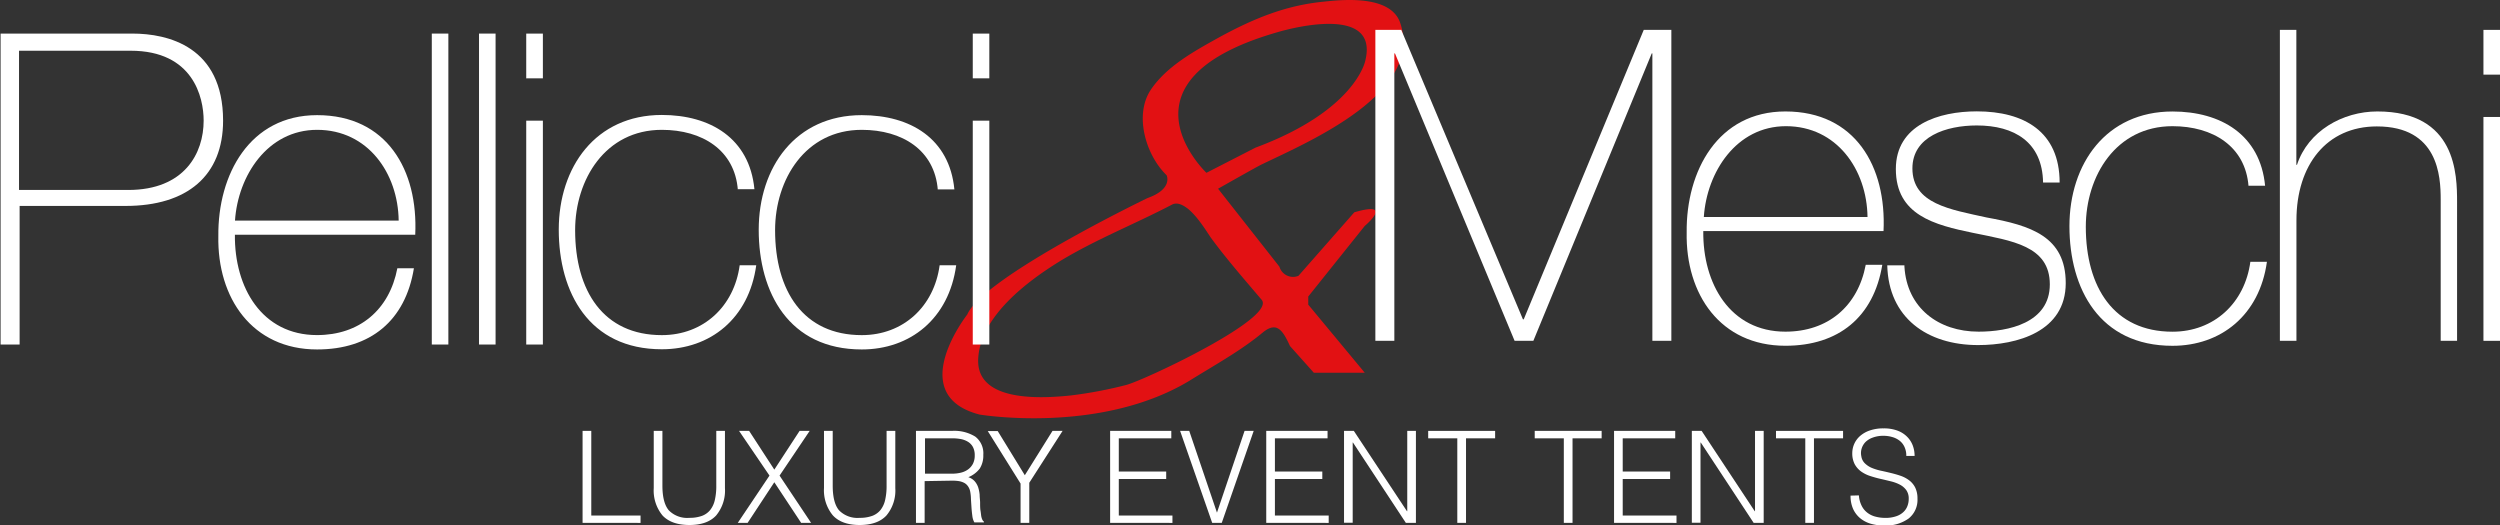 <svg xmlns="http://www.w3.org/2000/svg" viewBox="0 0 548 115.14"><rect x="0" y="0" width="548" height="115.14" fill="#333333" stroke="none"/><g id="Livello_2" data-name="Livello 2"><g id="Livello_1-2" data-name="Livello 1"><path d="M306.94,5.07c-2-6.05-12-5.24-16.81-4.7-8.33.8-15.46,3.76-22.85,7.79-5.38,3-11.56,6.32-15.06,11.57-3.63,5.51-1.08,14.25,3.5,18.68,0,0,1.47,3-4.17,5,0,0-36,17.34-39.53,25.54,0,0-13.85,17.62,2.69,21.92,0,0,26.35,4.43,46-7.4,5.38-3.36,11.29-6.58,16.13-10.62,3-2.42,4.31-.54,5.92,3L288,81.71h11.16L286.77,66.78V65l12.37-15.46s6.72-5.64-2.28-3L284.62,60.46a3.11,3.11,0,0,1-4.17-2L267,41.37s9-5.11,9.68-5.38C287,31,312.05,20.4,306.94,5.07ZM276.55,65.71c3.37,4-25.94,17.74-29.71,18.68a93.32,93.32,0,0,1-12.1,2.29c-6.32.67-21.11,1.61-20.3-8.34.67-9.14,10.76-16.67,17.75-21,7.93-4.84,16.53-8.2,24.74-12.5,1.07-.54,2.28,0,3.49.94,2.15,1.75,4.17,5.11,5,6.32C268.89,56.83,272.79,61.27,276.55,65.71Zm-12.1-27.83S243.08,17.71,279.92,7.09c0,0,22.58-7,19.36,6.18,0,0-2,10.89-24.07,19.09Z" style="fill:#e21113"></path><path d="M0,7.36H29c7.8,0,19.9,2.82,19.9,19.09,0,12-7.8,18.69-21.38,18.69H4.3V75.52H.13V7.36ZM4.17,41.64H28.1c12.37,0,16.54-8.07,16.54-15.19,0-5.11-2.29-15.33-16-15.33H4.17Z" style="fill:#fff"></path><path d="M51.49,51.45c-.13,11.57,5.92,22,18,22,9.28,0,15.86-5.51,17.61-14.65h3.63C88.87,70.28,81.21,76.6,69.51,76.6c-14.25,0-21.92-11.3-21.65-24.88-.13-13.44,6.86-26.48,21.65-26.48,15.33,0,22.18,12.1,21.51,26.21Zm35.9-3.09c-.13-10.35-6.72-19.9-17.88-19.9-10.89,0-17.35,10.09-18,19.9Z" style="fill:#fff"></path><path d="M98.28,7.36V75.52H94.65V7.36Z" style="fill:#fff"></path><path d="M108.63,7.36V75.52H105V7.36Z" style="fill:#fff"></path><path d="M115.35,17.31V7.36H119v9.81h-3.63Zm0,58.21V26.45H119V75.52Z" style="fill:#fff"></path><path d="M161.74,41.64c-.67-8.74-7.8-13.18-16.67-13.18-12.37,0-19,10.89-19,22,0,13.31,6.18,23,19,23,9.14,0,15.86-6.32,17.07-15.32h3.63c-1.61,11.69-10.08,18.42-20.7,18.42-16,0-22.59-12.51-22.59-26.22s8.07-25.14,22.59-25.14c10.62,0,19.22,5.11,20.3,16.27h-3.63Z" style="fill:#fff"></path><path d="M205.57,41.64c-.68-8.74-7.8-13.18-16.67-13.18-12.37,0-19,10.89-19,22,0,13.31,6.18,23,19,23,9.14,0,15.86-6.32,17.07-15.32h3.63C208,69.87,199.52,76.6,188.9,76.6c-16,0-22.59-12.51-22.59-26.22s8.07-25.14,22.59-25.14c10.62,0,19.22,5.11,20.3,16.27h-3.63Z" style="fill:#fff"></path><path d="M213.23,17.31V7.36h3.63v9.81h-3.63Zm0,58.21V26.45h3.63V75.52Z" style="fill:#fff"></path><path d="M301.16,6.55h6L333.83,70H334L360.31,6.55h6.05V74.71H362.2v-63h-.14L336.11,74.71H332l-26.22-63h-.14V74.71h-4.16V6.55Z" style="fill:#fff"></path><path d="M373.36,50.65c-.14,11.56,5.91,22.05,18,22.05,9.28,0,15.87-5.52,17.61-14.66h3.63c-1.88,11.43-9.54,17.75-21.24,17.75-14.25,0-21.91-11.29-21.64-24.87-.14-13.45,6.85-26.49,21.64-26.49,15.33,0,22.18,12.1,21.51,26.22Zm36-3.09c-.14-10.36-6.73-19.9-17.88-19.9-10.89,0-17.35,10.08-18,19.9Z" style="fill:#fff"></path><path d="M417.45,58.45c.54,9,7.4,14.25,16.27,14.25,6.45,0,15.6-1.88,15.6-10.36S441,52.8,432.51,51.05s-16.94-3.9-16.94-14c0-9.68,9.41-12.64,17.75-12.64,10.35,0,18.15,4.44,18.15,15.6h-3.63c-.14-8.88-6.32-12.51-14.52-12.51-6.72,0-14.12,2.42-14.12,9.41,0,7.8,8.34,9,16.27,10.76,9.68,1.75,17.34,4.17,17.34,14.39,0,10.62-10.62,13.58-19.22,13.58-11.16,0-19.63-6-19.9-17.48h3.76Z" style="fill:#fff"></path><path d="M492.88,40.83c-.67-8.74-7.8-13.17-16.67-13.17-12.37,0-19,10.89-19,22.05,0,13.31,6.18,23,19,23,9.14,0,15.86-6.32,17.07-15.33h3.63c-1.61,11.7-10.08,18.42-20.7,18.42-16,0-22.59-12.5-22.59-26.22s8.07-25.14,22.59-25.14c10.62,0,19.22,5.11,20.3,16.27h-3.63Z" style="fill:#fff"></path><path d="M503.36,6.55V36.13h.14c2.42-7.4,10-11.7,17.61-11.7,17.34,0,17.48,13.85,17.48,19.9V74.71H535v-31c0-5.11-.54-16-14-16-11,0-17.62,8.47-17.62,20.57V74.71h-3.63V6.55Z" style="fill:#fff"></path><path d="M544.37,16.36V6.55H548v9.81Zm0,58.35V25.64H548V74.71Z" style="fill:#fff"></path><path d="M127.7,114.61V94.45h1.91V113h10.8v1.62Z" style="fill:#fff"></path><path d="M143.3,94.45h1.9v12c0,2.5.47,4.31,1.4,5.41a5.62,5.62,0,0,0,4.51,1.65,8,8,0,0,0,2.76-.43,4.19,4.19,0,0,0,1.83-1.32,5.52,5.52,0,0,0,1-2.2,13.5,13.5,0,0,0,.31-3.11v-12h1.9V107a8.56,8.56,0,0,1-1.94,6q-1.95,2.09-5.87,2.08T145.23,113a8.61,8.61,0,0,1-1.93-6Z" style="fill:#fff"></path><path d="M169.73,105.71l-5.85,8.9h-2.16l6.95-10.36L162,94.45h2.21l5.52,8.49,5.54-8.49h2.21l-6.6,9.8,6.91,10.36h-2.18Z" style="fill:#fff"></path><path d="M180.62,94.45h1.91v12c0,2.5.46,4.31,1.39,5.41a5.62,5.62,0,0,0,4.51,1.65,7.92,7.92,0,0,0,2.76-.43,4.22,4.22,0,0,0,1.84-1.32,5.51,5.51,0,0,0,1-2.2,13.5,13.5,0,0,0,.31-3.11v-12h1.91V107a8.52,8.52,0,0,1-1.95,6c-1.3,1.39-3.25,2.08-5.87,2.08s-4.59-.71-5.88-2.12a8.65,8.65,0,0,1-1.93-6Z" style="fill:#fff"></path><path d="M202.68,105.46v9.15l-1.9,0V94.45h7.9a8.75,8.75,0,0,1,5.09,1.25,4.6,4.6,0,0,1,1.77,4,5.31,5.31,0,0,1-.77,3,5.94,5.94,0,0,1-2.51,1.9,3.15,3.15,0,0,1,1.4.9,4,4,0,0,1,.76,1.34,7.56,7.56,0,0,1,.32,1.6c0,.56.08,1.1.1,1.62,0,.77,0,1.4.09,1.9s.11.92.17,1.24a3.21,3.21,0,0,0,.24.74,1.17,1.17,0,0,0,.34.41v.16l-2.1,0a3.66,3.66,0,0,1-.44-1.4c-.08-.6-.15-1.22-.19-1.87s-.09-1.29-.12-1.91a9.33,9.33,0,0,0-.15-1.51,3,3,0,0,0-.55-1.3,2.32,2.32,0,0,0-.91-.74,4,4,0,0,0-1.18-.34,10.14,10.14,0,0,0-1.36-.08Zm5.94-1.63a8.14,8.14,0,0,0,2-.22,4.45,4.45,0,0,0,1.59-.72,3.54,3.54,0,0,0,1.06-1.24,3.94,3.94,0,0,0,.39-1.82,3.76,3.76,0,0,0-.4-1.85,3,3,0,0,0-1.1-1.15,4.69,4.69,0,0,0-1.56-.59,10,10,0,0,0-1.84-.16h-6v7.75Z" style="fill:#fff"></path><path d="M224.64,104.17l6.07-9.72h2.21l-7.3,11.37v8.79h-1.91V106l-7.19-11.51h2.18Z" style="fill:#fff"></path><path d="M243.34,114.61V94.45h13.41v1.63H245.24v7.28h10.39V105H245.24v8H257v1.62Z" style="fill:#fff"></path><path d="M258.68,94.45h2l6.08,17.92,6.05-17.92h2l-7,20.16h-2.1Z" style="fill:#fff"></path><path d="M277.56,114.61V94.45H291v1.63H279.46v7.28h10.39V105H279.46v8h11.79v1.62Z" style="fill:#fff"></path><path d="M296.57,97h-.06v17.58h-1.9V94.45h2.15l11.65,17.61h.06V94.45h1.9v20.16h-2.21Z" style="fill:#fff"></path><path d="M313.06,94.45h14.67v1.63h-6.38v18.53h-1.91V96.08h-6.38Z" style="fill:#fff"></path><path d="M336.41,94.45h14.67v1.63H344.7v18.53h-1.91V96.08h-6.38Z" style="fill:#fff"></path><path d="M353.8,114.61V94.45h13.41v1.63H355.7v7.28h10.39V105H355.7v8h11.79v1.62Z" style="fill:#fff"></path><path d="M372.81,97h-.06v17.58h-1.9V94.45H373l11.64,17.61h.06V94.45h1.9v20.16H384.4Z" style="fill:#fff"></path><path d="M389.3,94.45H404v1.63h-6.38v18.53h-1.9V96.08H389.3Z" style="fill:#fff"></path><path d="M407.47,108.59a6,6,0,0,0,.61,2.28,4.32,4.32,0,0,0,1.26,1.53,4.82,4.82,0,0,0,1.78.85,8.22,8.22,0,0,0,2.15.27,7,7,0,0,0,2.32-.34,4.2,4.2,0,0,0,1.6-.91,3.44,3.44,0,0,0,.91-1.33,4.23,4.23,0,0,0,.29-1.59,3.13,3.13,0,0,0-.53-1.91,4.11,4.11,0,0,0-1.38-1.19,8.69,8.69,0,0,0-2-.74c-.74-.18-1.5-.37-2.27-.54s-1.53-.39-2.27-.63a7.34,7.34,0,0,1-2-1,4.86,4.86,0,0,1-1.39-1.59,5.08,5.08,0,0,1-.53-2.45,5,5,0,0,1,1.73-3.75,6.29,6.29,0,0,1,2.14-1.2,8.94,8.94,0,0,1,3-.45,8.49,8.49,0,0,1,3,.48A5.8,5.8,0,0,1,418,95.7a5.39,5.39,0,0,1,1.26,1.91,6.46,6.46,0,0,1,.42,2.33h-1.82a4.53,4.53,0,0,0-.41-2,3.63,3.63,0,0,0-1.1-1.37,4.68,4.68,0,0,0-1.6-.78,6.67,6.67,0,0,0-1.85-.26,6.54,6.54,0,0,0-2.45.41,4.28,4.28,0,0,0-1.58,1,3.54,3.54,0,0,0-.81,1.43A3.34,3.34,0,0,0,408,100a2.7,2.7,0,0,0,.78,1.56,4.84,4.84,0,0,0,1.51,1,11.8,11.8,0,0,0,2,.62c.72.15,1.45.32,2.19.5s1.48.39,2.17.63a6.79,6.79,0,0,1,1.87,1,4.58,4.58,0,0,1,1.3,1.58,5.43,5.43,0,0,1,.49,2.42,5.21,5.21,0,0,1-1.93,4.34,8.51,8.51,0,0,1-5.44,1.54,10.08,10.08,0,0,1-2.91-.4,6.45,6.45,0,0,1-2.32-1.23,5.78,5.78,0,0,1-1.53-2.05,7,7,0,0,1-.54-2.87Z" style="fill:#fff"></path></g></g></svg>